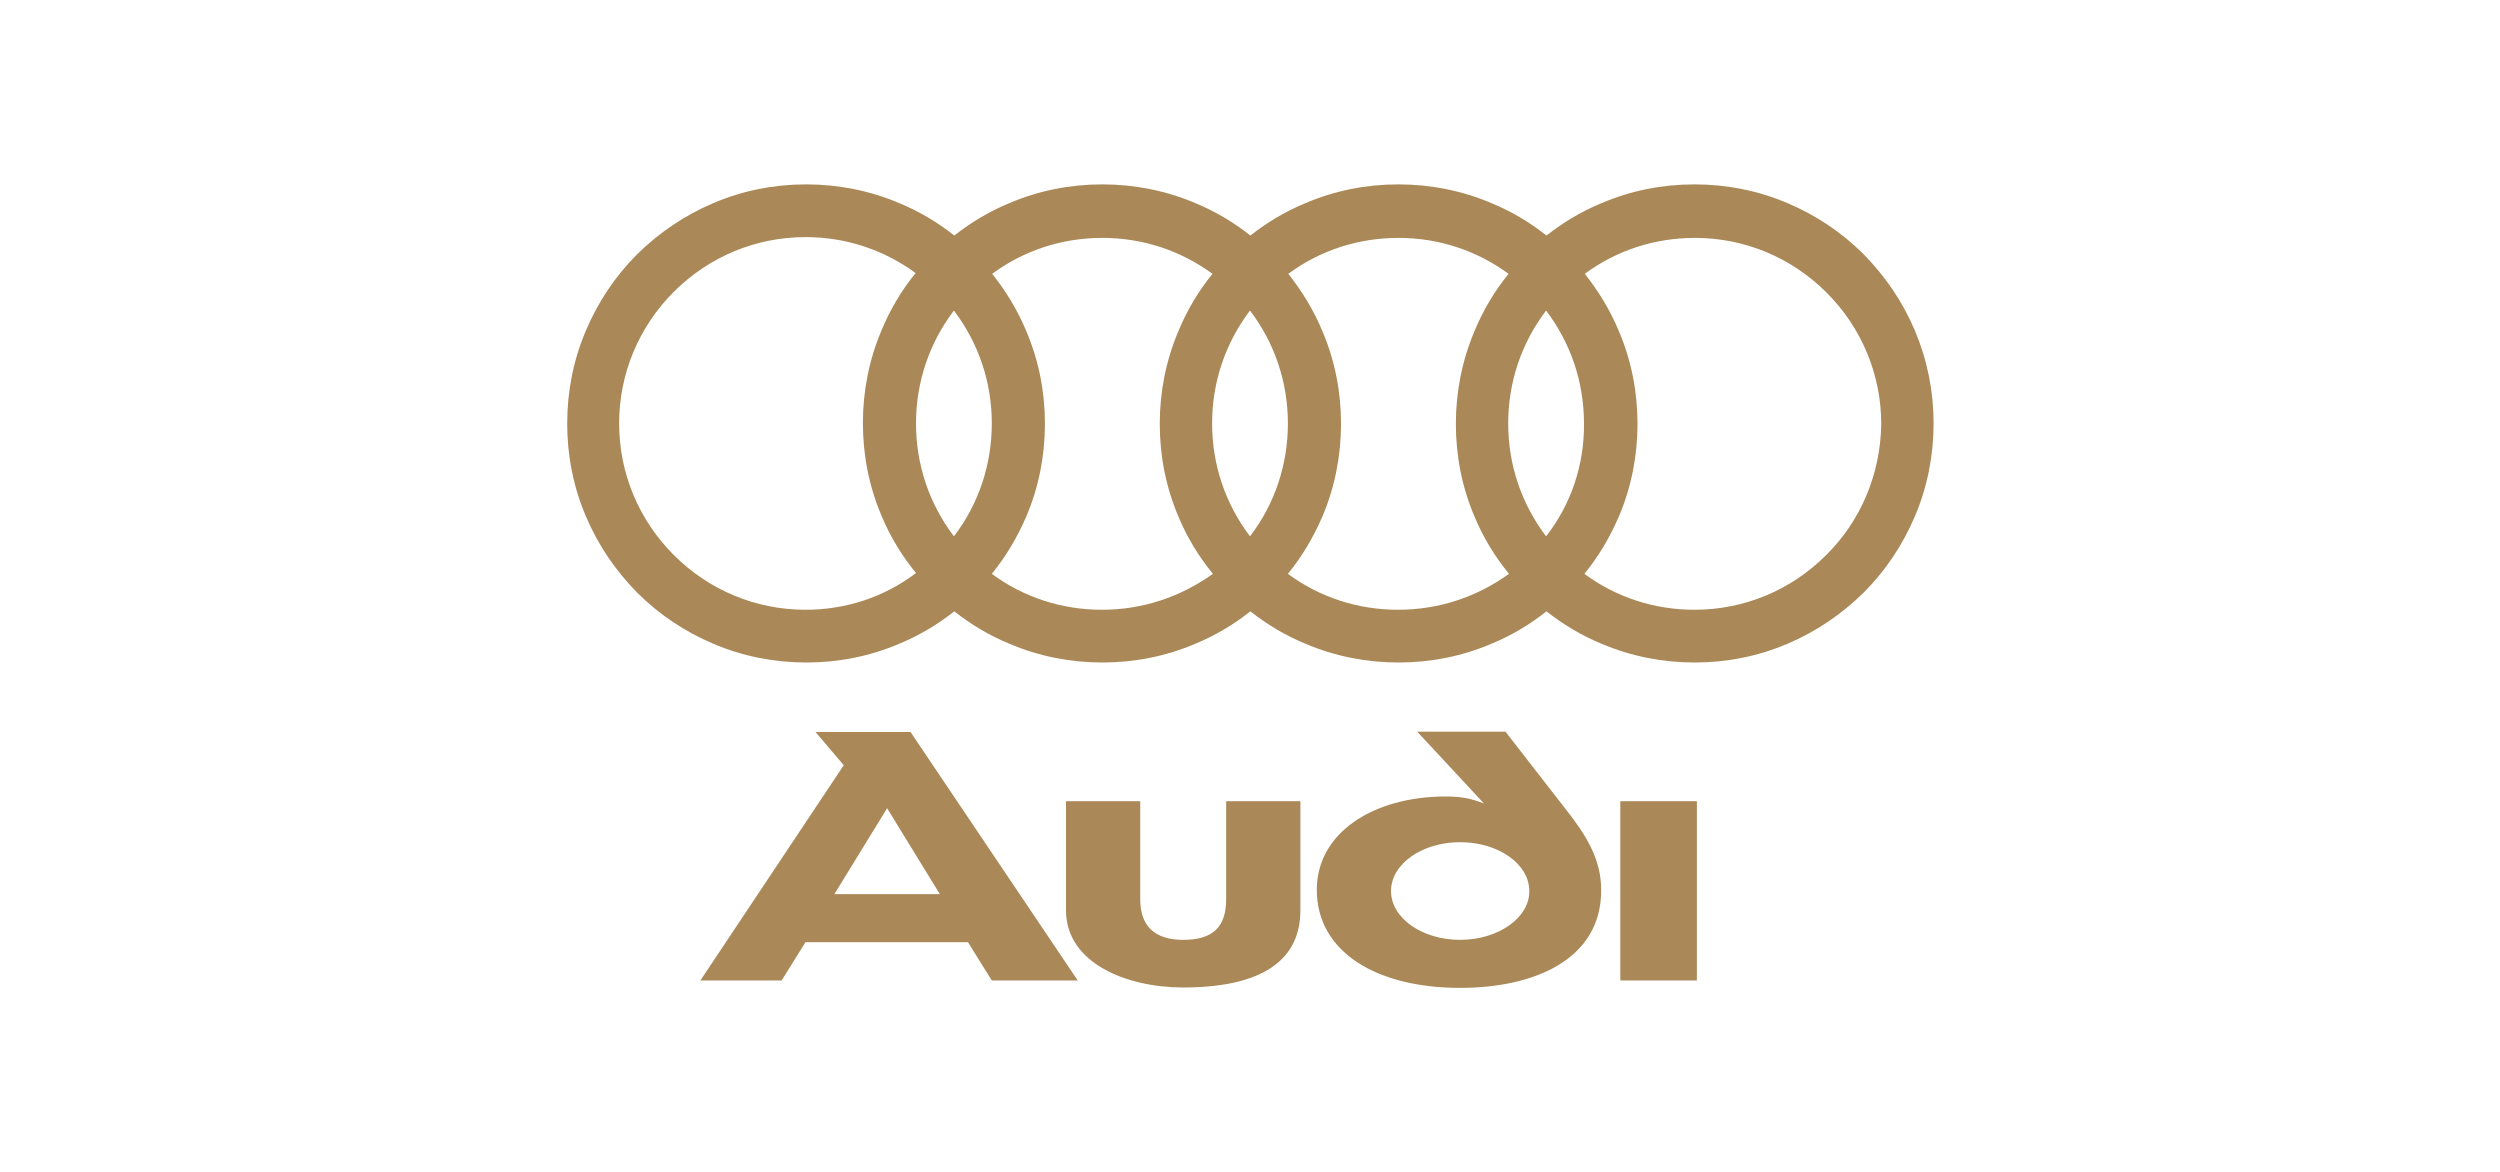 <?xml version="1.0" encoding="utf-8"?>
<!-- Generator: Adobe Illustrator 25.2.1, SVG Export Plug-In . SVG Version: 6.00 Build 0)  -->
<svg version="1.1" id="Calque_1" xmlns="http://www.w3.org/2000/svg" xmlns:xlink="http://www.w3.org/1999/xlink" x="0px" y="0px"
	 viewBox="0 0 640 300" style="enable-background:new 0 0 640 300;" xml:space="preserve">
<style type="text/css">
	.st0{fill:#AA8857;}
	.st1{fill-rule:evenodd;clip-rule:evenodd;fill:#AA8857;}
</style>
<path class="st0" d="M208.7,187.3l7.3,8.6L179.3,251h20.8l6.1-9.8h41.6l6.1,9.8h22l-42.8-63.6H208.7z M213.6,228.9l13.5-22l13.5,22
	H213.6z M313.9,205.1h19v28.1c-0.1,15.9-15.4,19.6-30,19.6c-14.6,0-29.9-6.3-30-19.6v-28.1h19v25.1c0,6.7,3.5,10.4,11,10.4
	c7.5,0,11-3.2,11-10.4V205.1z M414.8,205.1h19.6V251h-19.6V205.1z M385.4,187.3h-22.6l17.1,18.4c-3.1-1.2-5.5-1.8-9.8-1.8
	c-18.4,0-33,9.2-33,23.9c0,15.9,15.3,25.1,36.7,25.1c19,0,36.2-7.3,36.1-25.1c0-7.9-3.9-14.1-9.2-20.8L385.4,187.3z M373.8,240.6
	c-9.8,0-17.7-5.6-17.7-12.5c0-6.9,7.9-12.5,17.7-12.5c9.8,0,17.7,5.6,17.7,12.5C391.6,234.9,383.6,240.6,373.8,240.6z M490.2,84.6
	c-3.1-7.3-7.5-13.8-13.1-19.5c-5.6-5.6-12.2-10-19.5-13.1c-7.5-3.2-15.6-4.8-23.8-4.8c0,0,0,0,0,0c-8.3,0-16.3,1.6-23.8,4.8
	c-5.1,2.1-9.8,4.9-14.1,8.3c-4.3-3.4-9-6.2-14.1-8.3c-7.5-3.2-15.6-4.8-23.8-4.8c0,0,0,0,0,0c-8.3,0-16.3,1.6-23.8,4.8
	c-5.1,2.1-9.8,4.9-14.1,8.3c-4.3-3.4-9-6.2-14.1-8.3c-7.5-3.2-15.6-4.8-23.8-4.8c0,0,0,0,0,0c-8.3,0-16.3,1.6-23.8,4.8
	c-5.1,2.1-9.8,4.9-14.1,8.3c-4.3-3.4-9-6.2-14.1-8.3c-7.5-3.2-15.6-4.8-23.8-4.8c0,0,0,0,0,0c-8.3,0-16.3,1.6-23.8,4.8
	c-7.3,3.1-13.8,7.5-19.5,13.1c-5.6,5.6-10,12.2-13.1,19.5c-3.2,7.5-4.8,15.6-4.8,23.8c0,8.3,1.6,16.3,4.8,23.8
	c3.1,7.3,7.5,13.8,13.1,19.5c5.6,5.6,12.2,10,19.5,13.1c7.5,3.2,15.6,4.8,23.8,4.8c0,0,0,0,0,0c8.3,0,16.3-1.6,23.8-4.8
	c5.1-2.1,9.8-4.9,14.1-8.3c4.3,3.4,9,6.2,14.1,8.3c7.5,3.2,15.6,4.8,23.8,4.8c0,0,0,0,0,0c8.3,0,16.3-1.6,23.8-4.8
	c5.1-2.1,9.8-4.9,14.1-8.3c4.3,3.4,9,6.2,14.1,8.3c7.5,3.2,15.6,4.8,23.8,4.8c0,0,0,0,0,0c8.3,0,16.3-1.6,23.8-4.8
	c5.1-2.1,9.8-4.9,14.1-8.3c4.3,3.4,9,6.2,14.1,8.3c7.5,3.2,15.6,4.8,23.8,4.8c0,0,0,0,0,0c8.3,0,16.3-1.6,23.8-4.8
	c7.3-3.1,13.8-7.5,19.5-13.1c5.6-5.6,10-12.2,13.1-19.5c3.2-7.5,4.8-15.6,4.8-23.8S493.4,92.2,490.2,84.6z M206.2,156.1
	C206.2,156.1,206.2,156.1,206.2,156.1c-12.7,0-24.7-5-33.7-14c-9-9-14-21-14-33.7c0-12.7,5-24.7,14-33.7c9-9,21-14,33.7-14
	c0,0,0,0,0,0c10.3,0,20,3.2,28.2,9.2c-3.6,4.4-6.5,9.3-8.7,14.6c-3.2,7.5-4.8,15.6-4.8,23.8c0,8.3,1.6,16.3,4.8,23.8
	c2.2,5.3,5.2,10.2,8.8,14.6C226.3,152.9,216.5,156.1,206.2,156.1z M244.2,137.3c-6.3-8.3-9.7-18.3-9.7-28.9
	c0-10.6,3.4-20.6,9.7-28.9c6.3,8.3,9.7,18.3,9.7,28.9C253.9,119,250.5,129.1,244.2,137.3z M282.1,156.1
	C282.1,156.1,282.1,156.1,282.1,156.1c-10.3,0-20.1-3.2-28.2-9.2c3.6-4.4,6.5-9.3,8.8-14.6c3.2-7.5,4.8-15.6,4.8-23.8
	c0-8.3-1.6-16.3-4.8-23.8c-2.2-5.3-5.2-10.2-8.7-14.6c8.1-6,17.9-9.2,28.2-9.2c0,0,0,0,0,0c10.3,0,20,3.2,28.2,9.2
	c-3.6,4.4-6.5,9.3-8.7,14.6c-3.2,7.5-4.8,15.6-4.8,23.8c0,8.3,1.6,16.3,4.8,23.8c2.2,5.3,5.2,10.2,8.8,14.6
	C302.1,152.9,292.4,156.1,282.1,156.1z M320,137.3c-6.3-8.3-9.7-18.3-9.7-28.9c0-10.6,3.4-20.6,9.7-28.9c6.3,8.3,9.7,18.3,9.7,28.9
	C329.7,119,326.3,129.1,320,137.3z M357.9,156.1C357.9,156.1,357.9,156.1,357.9,156.1c-10.3,0-20.1-3.2-28.2-9.2
	c3.6-4.4,6.5-9.3,8.8-14.6c3.2-7.5,4.8-15.6,4.8-23.8c0-8.3-1.6-16.3-4.8-23.8c-2.2-5.3-5.2-10.2-8.7-14.6c8.1-6,17.9-9.2,28.2-9.2
	c0,0,0,0,0,0c10.3,0,20,3.2,28.2,9.2c-3.6,4.4-6.5,9.3-8.7,14.6c-3.2,7.5-4.8,15.6-4.8,23.8c0,8.3,1.6,16.3,4.8,23.8
	c2.2,5.3,5.2,10.2,8.8,14.6C378,152.9,368.2,156.1,357.9,156.1z M395.8,137.3c-6.3-8.3-9.7-18.3-9.7-28.9c0-10.6,3.4-20.6,9.7-28.9
	c6.3,8.3,9.7,18.3,9.7,28.9C405.6,119,402.2,129.1,395.8,137.3z M467.5,142.1c-9,9-21,14-33.7,14c0,0,0,0,0,0
	c-10.3,0-20.1-3.2-28.2-9.2c3.6-4.4,6.5-9.3,8.8-14.6c3.2-7.5,4.8-15.6,4.8-23.8c0-8.3-1.6-16.3-4.8-23.8
	c-2.2-5.3-5.2-10.2-8.7-14.6c8.1-6,17.9-9.2,28.2-9.2c0,0,0,0,0,0c12.7,0,24.7,5,33.7,14c9,9,14,21,14,33.7
	C481.4,121.2,476.5,133.2,467.5,142.1z"/>
</svg>
